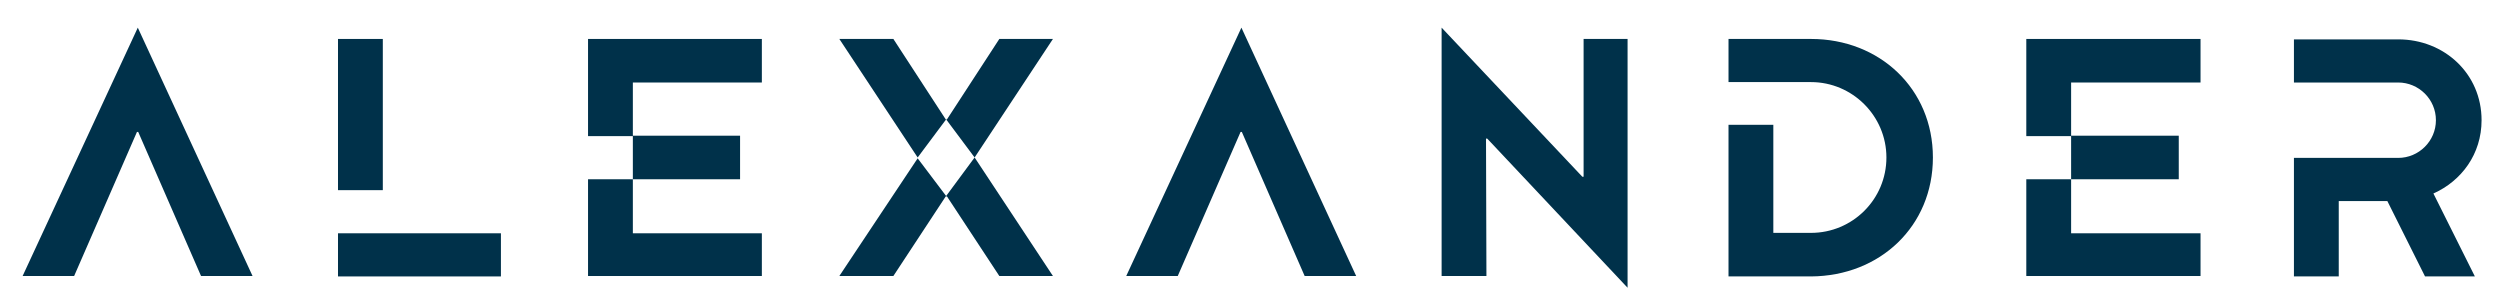 <svg xmlns="http://www.w3.org/2000/svg" xmlns:xlink="http://www.w3.org/1999/xlink" id="Layer_1" x="0px" y="0px" width="596.9px" height="71.3px" viewBox="0 0 596.9 71.3" style="enable-background:new 0 0 596.9 71.3;" xml:space="preserve"><style type="text/css">	.st0{fill:#00314A;}</style><polygon class="st0" points="48,65.9 60.3,65.9 32.9,6.6 5.4,65.9 17.7,65.9 32.7,31.5 33,31.5 "></polygon><path class="st0" d="M91.4,9.3H80.7v36.1h10.7V9.3z M119.6,65.9V55.7H91.4v0H80.7v10.3H119.6z"></path><polygon class="st0" points="219.1,37.6 225.9,28.5 225.8,28.5 213.3,9.3 200.4,9.3 "></polygon><polygon class="st0" points="251.4,65.9 232.7,37.6 251.4,9.3 238.6,9.3 226.1,28.5 225.9,28.5 232.7,37.6 225.9,46.8 219.1,37.8  200.4,65.9 213.3,65.9 225.8,46.9 226.1,46.9 238.6,65.9 "></polygon><polygon class="st0" points="311.5,65.9 323.8,65.9 296.4,6.6 268.9,65.9 281.2,65.9 296.2,31.5 296.5,31.5 "></polygon><polygon class="st0" points="355.1,33.1 388.6,68.7 388.6,9.3 378.1,9.3 378.1,42.2 377.8,42.2 344.2,6.6 344.2,65.9 354.9,65.9  354.8,33.1 "></polygon><path class="st0" d="M461.5,37.6c0-16.4-12.7-28.3-29.1-28.3h-19.7v10.3l19.7,0c9.9,0,18,8.1,18,18c0,10-8.1,18-18,18h-9V29.8h-10.7 v36.2h19.7C448.9,65.9,461.5,54,461.5,37.6"></path><polygon class="st0" points="494.5,19.7 525.4,19.7 525.4,9.3 483.8,9.3 483.8,32.5 494.5,32.5 494.5,42.8 520.2,42.8 520.2,32.4  494.5,32.4 "></polygon><polygon class="st0" points="483.8,65.9 525.4,65.9 525.4,55.7 494.5,55.7 494.5,42.8 483.8,42.8 "></polygon><polygon class="st0" points="151.1,19.7 181.9,19.7 181.9,9.3 140.4,9.3 140.4,32.5 151.1,32.5 151.1,42.8 176.7,42.8 176.7,32.4  151.1,32.4 "></polygon><polygon class="st0" points="140.4,65.9 181.9,65.9 181.9,55.7 151.1,55.7 151.1,42.8 140.4,42.8 "></polygon><path class="st0" d="M592.5,28.7c0-11.1-8.9-19.3-19.9-19.3h-24.9v10.3h12.2v0h12.7c4.9,0,9,4,9,9c0,5-4.1,9-9,9h-14.2v0h-10.7v28.3 h10.7V48H570l9,18h11.9L581,46.2C587.7,43.2,592.5,36.8,592.5,28.7"></path></svg>